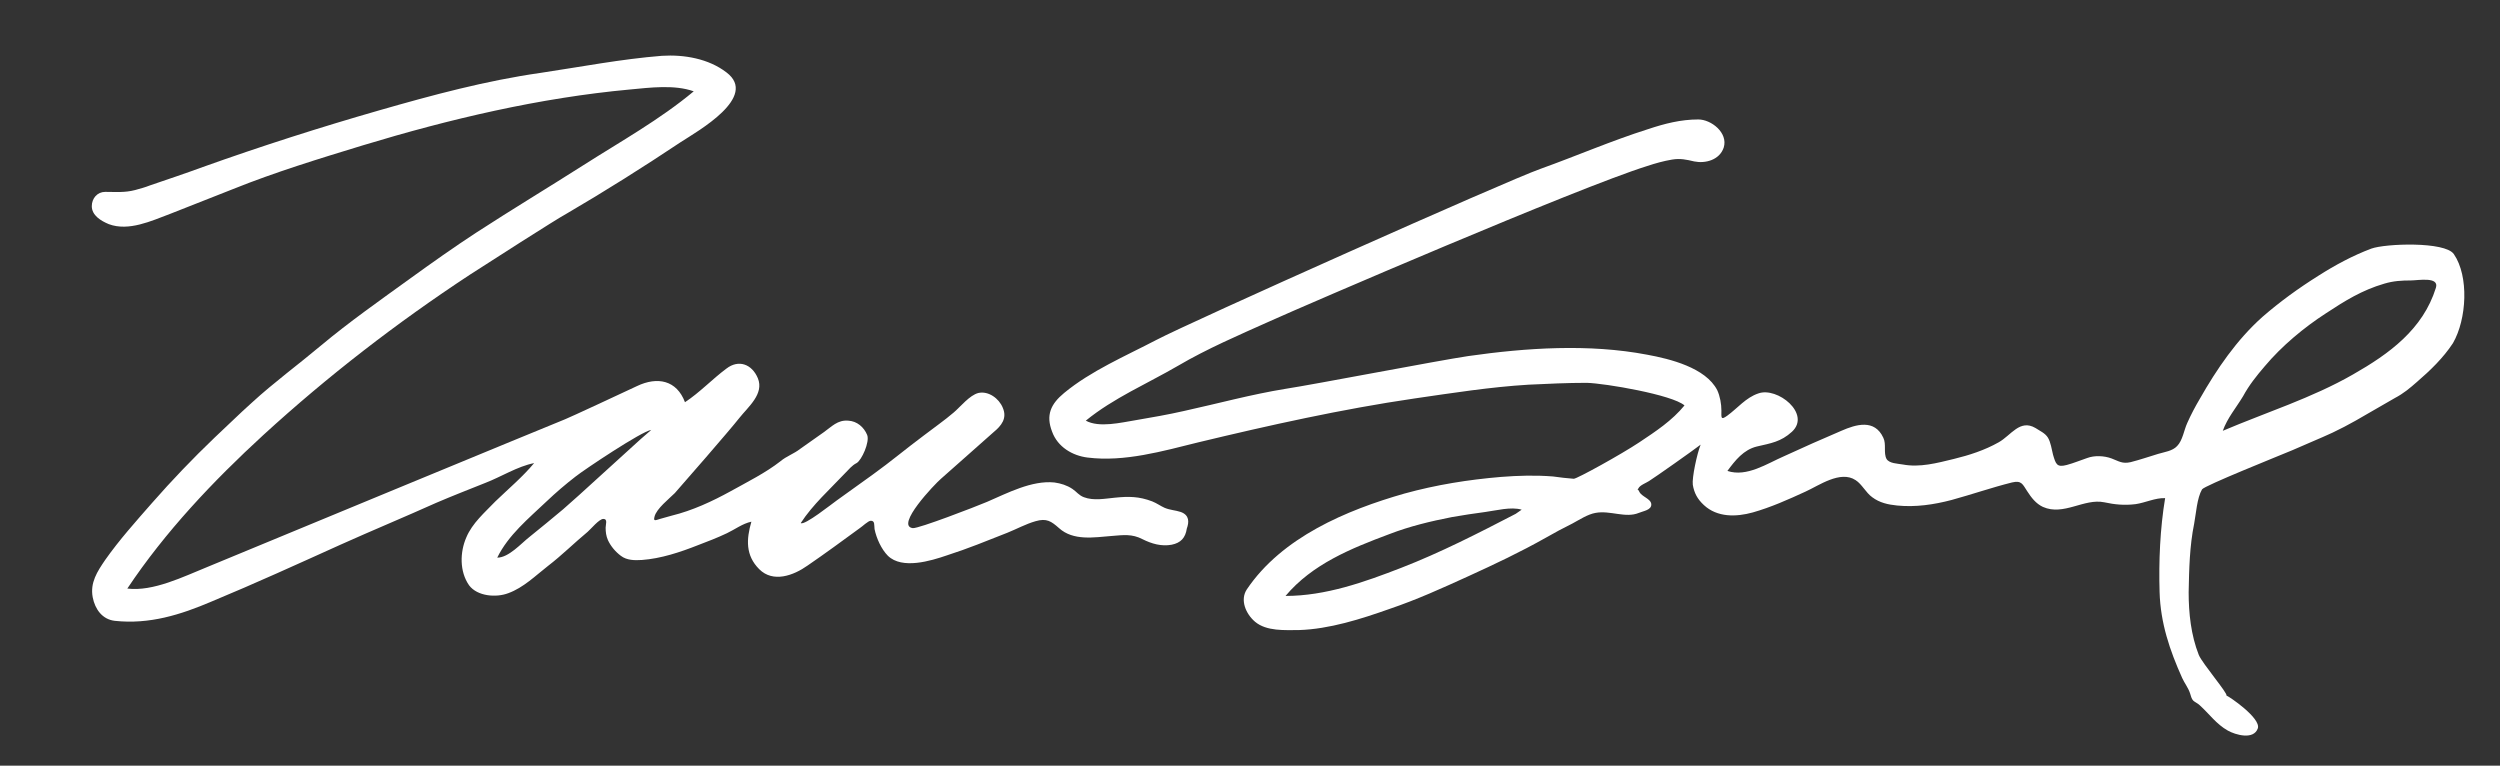 <?xml version="1.0" encoding="utf-8"?>
<!-- Generator: Adobe Illustrator 23.0.2, SVG Export Plug-In . SVG Version: 6.00 Build 0)  -->
<svg version="1.1" id="Layer_1" xmlns="http://www.w3.org/2000/svg" xmlns:xlink="http://www.w3.org/1999/xlink" x="0px" y="0px"
	 viewBox="0 0 542 166" style="enable-background:new 0 0 542 166;" xml:space="preserve">
<rect x="0" y="0" width="542" height="166" fill="#333333" stroke="none"/>
<style type="text/css">
	.st0{fill:#FFFFFF;}
</style>
<g id="Logo_Signature_Sig_1_">
	<g>
		<path class="st0" d="M532,55.1c-1.9-2.8-14.9-2.3-17.9-1.2c-4,1.5-7.9,3.6-11.5,5.9c-4.3,2.7-8.3,5.6-12.1,8.9
			c-5.6,5-9.9,11.3-13.6,17.8c-1,1.7-1.9,3.4-2.7,5.2c-0.7,1.5-1,3.8-2.2,5c-1,1.1-2.8,1.3-4.1,1.7c-2,0.6-4,1.3-6,1.8
			c-1.8,0.4-2.5-0.2-4.1-0.8c-1.6-0.6-3.7-0.7-5.3-0.1c-1.5,0.5-2.9,1.1-4.4,1.5c-2.2,0.6-2.4-0.2-3-2.2c-0.3-1.2-0.5-2.7-1.1-3.7
			c-0.6-1-1.8-1.5-2.7-2.1c-3.4-2-5.3,1.6-8,3.1c-3,1.7-6.4,2.8-9.7,3.6c-3.7,0.9-7.4,1.9-11.1,1.2c-1.1-0.2-2.9-0.2-3.5-1.2
			c-0.7-1.3,0-3.2-0.7-4.6c-1.9-4.1-5.9-2.9-9.1-1.5c-4.2,1.8-8.3,3.6-12.4,5.5c-3.7,1.6-8.1,4.6-12.3,3.2c1.7-2.3,3.5-4.6,6.4-5.3
			c3-0.7,5.2-1,7.6-3.2c4.2-3.9-3.2-9.8-7.3-8.3c-2.7,0.9-4.5,3.2-6.7,4.8c-1.5,1.1-1.3,0.4-1.3-1.1c0-1.4-0.3-3.1-0.9-4.4
			c-2.5-4.9-10.3-6.8-15.2-7.7c-12.6-2.4-26.2-1.5-38.8,0.3c-6.7,1-33.1,6.1-39.6,7.1c-7.4,1.2-14.7,3.2-22,4.8
			c-3.5,0.8-7,1.4-10.5,2c-3.1,0.5-7.9,1.7-10.8,0.1c6-4.9,13.3-8,20-11.9c6.3-3.7,13.3-6.7,20-9.7c7.3-3.3,66.9-29,81.7-33.6
			c1.8-0.6,3.6-1.1,5.4-1.4c1.8-0.3,3.1,0,4.8,0.4c2.4,0.5,5.5-0.3,6.4-3c1-3.2-2.7-6.1-5.5-6.1c-3.8,0-7.3,0.9-10.9,2.1
			c-7.9,2.5-15.5,5.8-23.3,8.6c-7.4,2.6-76.1,33.3-83.3,37.1c-6.7,3.5-14.2,6.7-20,11.5c-2.9,2.4-4,4.8-2.6,8.4
			c1.2,3.3,4.4,5.2,7.7,5.6c8,1,16.3-1.4,24-3.3c15.4-3.7,31.1-7.2,46.8-9.5c8.3-1.2,16.5-2.5,24.8-3c4.2-0.2,8.4-0.4,12.6-0.4
			c4,0.1,18.6,2.6,21.2,4.9c-2.7,3.3-6.2,5.6-9.8,8c-3.9,2.6-13.5,7.9-14.2,7.9c-1.5-0.1-3-0.3-4.5-0.5c-3.8-0.3-7.5-0.2-11.3,0.1
			c-7.1,0.6-14,1.7-20.9,3.6c-12.6,3.6-26.6,9.5-34.2,20.8c-1.5,2.3-0.2,5.3,1.8,7c2.5,2.1,6.5,1.8,9.5,1.8
			c6.6-0.2,13.5-2.4,19.7-4.6c5.9-2,11.4-4.5,17.1-7.1c5.7-2.6,11.2-5.2,16.7-8.3c1.9-1.1,3.8-2.1,5.8-3.1c1.5-0.8,3.3-2,5-2.3
			c3.2-0.6,6.5,1.2,9.4,0c0.9-0.4,2.8-0.6,2.7-1.9c-0.1-1.2-2.1-1.6-2.6-2.7c-0.4-0.9-0.6,0-0.2-0.7c0.3-0.7,1.7-1.2,2.3-1.6
			c1.3-0.8,9.8-6.8,11.2-7.9c-0.8,2-1.9,7.2-1.7,8.7c0.3,1.8,1,3.1,2.4,4.4c2.9,2.7,7,2.6,10.6,1.6c3.9-1.1,7.7-2.8,11.4-4.5
			c2.9-1.3,7.6-4.7,10.9-2.5c1.4,0.9,2.2,2.7,3.6,3.7c1.6,1.2,3.4,1.6,5.4,1.8c4,0.4,8-0.2,11.8-1.2c4.4-1.2,8.7-2.7,13.1-3.8
			c2.1-0.5,2.3,0.4,3.3,1.9c0.9,1.4,1.9,2.7,3.4,3.4c4.5,2,8.9-1.9,13.3-1c2.3,0.5,4.4,0.7,6.8,0.4c2.1-0.3,4.3-1.4,6.4-1.3
			c-1.1,6.6-1.4,13.7-1.2,20.4c0.2,6.7,2.2,12.6,4.9,18.6c0.5,1.1,1.3,2.1,1.7,3.3c0.2,0.6,0.3,1.2,0.7,1.6c0.3,0.3,1,0.6,1.4,1
			c2.1,1.9,3.6,4.1,6.1,5.5c1.6,0.9,5.6,2.1,6.5-0.5c0.7-2.2-6.2-6.9-6.8-7.1c0.3-0.5-5.2-6.9-6-8.8c-1.7-4.3-2.2-9.1-2.2-13.6
			c0.1-5,0.2-10,1.2-14.9c0.4-2.1,0.6-5.5,1.7-7.4c0.5-0.8,16.5-7.2,19.6-8.5c2.9-1.3,5.9-2.5,8.7-3.8c1.7-0.8,3.4-1.7,5-2.6
			c0.7-0.4,6.9-4,8.5-4.9c1.9-1,3.2-2.1,4.8-3.5c2.9-2.5,5.7-5.2,7.8-8.4C534.8,69.2,535.3,59.9,532,55.1z M328.6,111.4
			c-8.1,4.2-16.3,8.4-24.8,11.7c-8,3.1-16.4,6.1-25.1,6.1c5.8-6.9,14.2-10.3,22.5-13.4c4.4-1.7,9-2.8,13.6-3.7
			c2.4-0.4,4.8-0.8,7.2-1.1c2.3-0.3,5.6-1.2,7.9-0.5C329.5,110.8,329,111.1,328.6,111.4z M528.1,62.4c-2.8,9-10.1,14.3-18,18.8
			c-8.9,5.1-18.8,8.2-28.2,12.2c1-2.8,2.9-5,4.4-7.5c1.3-2.4,2.9-4.4,4.7-6.5c3.7-4.4,8.5-8.4,13.3-11.5c4.1-2.7,7.8-5,12.6-6.4
			c2-0.6,3.8-0.7,5.8-0.7C524.2,60.8,528.9,59.9,528.1,62.4z"/>
		<path class="st0" d="M256,111c-1.2-0.4-2.3-0.4-3.5-0.9c-0.9-0.4-1.7-1-2.7-1.4c-2.9-1.1-5.1-1.1-8.1-0.8
			c-2.1,0.2-4.6,0.7-6.7-0.1c-1.1-0.4-1.6-1.2-2.5-1.8c-1.2-0.8-2.5-1.2-3.9-1.4c-4.9-0.5-10.2,2.3-14.6,4.2
			c-2.6,1.1-14.8,5.8-16.1,5.7c-3.9-0.5,4.8-9.6,6.1-10.7c1.1-1,9.3-8.2,11.4-10.1c1.7-1.4,3-3,2-5.3c-0.8-2-3.1-3.7-5.3-3.2
			c-1.9,0.5-3.8,2.9-5.3,4.2c-2.1,1.8-4.3,3.3-6.5,5c-3.9,2.9-7.2,5.7-11.1,8.5c-2.6,1.9-5.2,3.7-7.8,5.6c-1,0.7-7,5.5-7.8,4.9
			c2.6-4,6.3-7.3,9.6-10.8c0.8-0.8,1.5-1.7,2.5-2.2c1.1-0.6,2.9-4.6,2.3-6.1c-0.7-1.7-2.2-3-4.1-3.1c-2.3-0.2-3.6,1.3-5.3,2.5
			c-1.7,1.2-3.4,2.4-5.1,3.6c-1.4,1.1-3,1.6-4.3,2.7c-3.2,2.5-7.2,4.5-10.8,6.5c-4,2.2-8.3,4.2-12.8,5.3c-0.8,0.2-1.7,0.5-2.5,0.7
			c-1,0.3-1.5,0.6-1.2-0.5c0.4-1.7,3.2-3.9,4.4-5.1c1.6-1.8,11.8-13.5,14-16.3c1.9-2.4,5.4-5.2,4-8.6c-1.3-3.1-4.2-4.1-6.8-2.1
			c-3.1,2.3-5.8,5.2-9,7.3c-1.8-4.8-6-5.6-10.4-3.5c-2.1,1-15,7-15.6,7.2c-1.1,0.4-71.5,29.5-77.5,32c-5.2,2.1-11.8,5.4-17.4,4.7
			c8.2-12.3,18.6-23.3,29.5-33.3C71.1,81.5,86,70,101.8,59.6c3.7-2.4,19-12.2,20.9-13.2c8.4-4.9,16.8-10.2,24.9-15.6
			c3.7-2.4,16.9-9.8,9.9-15.1c-3.9-3-9.2-3.9-14-3.6c-8.8,0.7-17.6,2.4-26.3,3.7c-11.9,1.7-23.4,4.8-34.9,8.1
			C69.4,27.6,56.6,31.7,44,36.2c-3.8,1.4-7.7,2.7-11.5,4c-1,0.4-2.1,0.7-3.2,1c-2.3,0.6-4.2,0.4-6.5,0.4c-1.7,0-2.9,1.4-2.9,3.1
			c0,2,2,3.2,3.7,3.9c4.3,1.6,9.2-0.7,13.2-2.2c4.6-1.8,9.1-3.6,13.7-5.4c9.2-3.7,18.7-6.6,28.2-9.5c18.8-5.7,38.3-10.3,57.9-12.1
			c4.3-0.4,9.6-1.1,13.8,0.4c-7.3,6.1-15.9,10.9-23.9,16c-7.7,4.9-15.5,9.6-23.2,14.6c-4.9,3.2-9.7,6.6-14.4,10
			c-6.5,4.7-13.2,9.4-19.3,14.5c-5,4.2-10.2,8-15,12.4c-2.8,2.5-5.4,5.1-8.1,7.6c-4.8,4.6-9.2,9.2-13.5,14.1c-3.5,4-7.1,8-10.2,12.4
			c-1.7,2.5-3.3,4.9-2.7,8.1c0.5,2.6,2.1,4.8,4.8,5.1c7.5,0.8,14.2-1.3,21-4.2c9.4-3.9,18.6-8.1,27.9-12.3c6.9-3.1,13.9-6,20.8-9.1
			c3.5-1.5,7.1-2.9,10.6-4.3c3.4-1.3,7-3.6,10.6-4.3c-2.5,3-5.6,5.6-8.4,8.3c-2.3,2.4-5,4.7-6.3,7.8c-1.4,3.2-1.5,7.4,0.6,10.4
			c1.8,2.4,5.9,2.7,8.5,1.7c3.3-1.2,5.9-3.8,8.6-5.9c3-2.3,5.7-5,8.6-7.4c0.7-0.6,2.5-2.8,3.4-2.8c1,0,0.5,1.2,0.5,1.9
			c0,0.9,0.1,1.8,0.5,2.7c0.6,1.3,1.6,2.5,2.8,3.4c1.3,1,3,1,4.6,0.9c4.1-0.3,8.3-1.7,12.1-3.2c2.1-0.8,4.2-1.6,6.3-2.6
			c1.7-0.8,3.4-2.1,5.3-2.5c-1.1,3.8-1.3,7.3,1.7,10.3c3,3,7.4,1.4,10.5-0.8c3.8-2.6,7.6-5.4,11.3-8.1c0.5-0.3,1.8-1.6,2.4-1.6
			c0.9,0,0.7,0.9,0.8,1.8c0.4,2,1.5,4.4,2.9,5.8c3.1,3,9.3,1.1,12.8-0.1c4.4-1.4,8.8-3.2,13.1-4.9c2-0.8,4-1.9,6.1-2.5
			c2.4-0.7,3.4,0,5.1,1.5c3.1,2.8,7.6,2,11.4,1.7c2.5-0.2,4.4-0.5,6.7,0.7c2,1,4.1,1.6,6.3,1.2c2-0.4,3-1.5,3.3-3.5
			C257.8,113.2,257.9,111.7,256,111z M138.9,95.2c-1.4,1.3-8.7,7.9-9.9,9c-2.3,2.1-4.6,4.2-6.9,6.2c-2.4,2-4.8,4-7.3,6
			c-1.8,1.4-4.5,4.5-7,4.5c2.4-4.9,6.8-8.5,10.7-12.2c2-1.9,4.1-3.7,6.3-5.4c1.9-1.5,14.3-9.8,16.4-10.1
			C140.5,93.8,139.7,94.5,138.9,95.2z"/>
	</g>
</g>
</svg>
